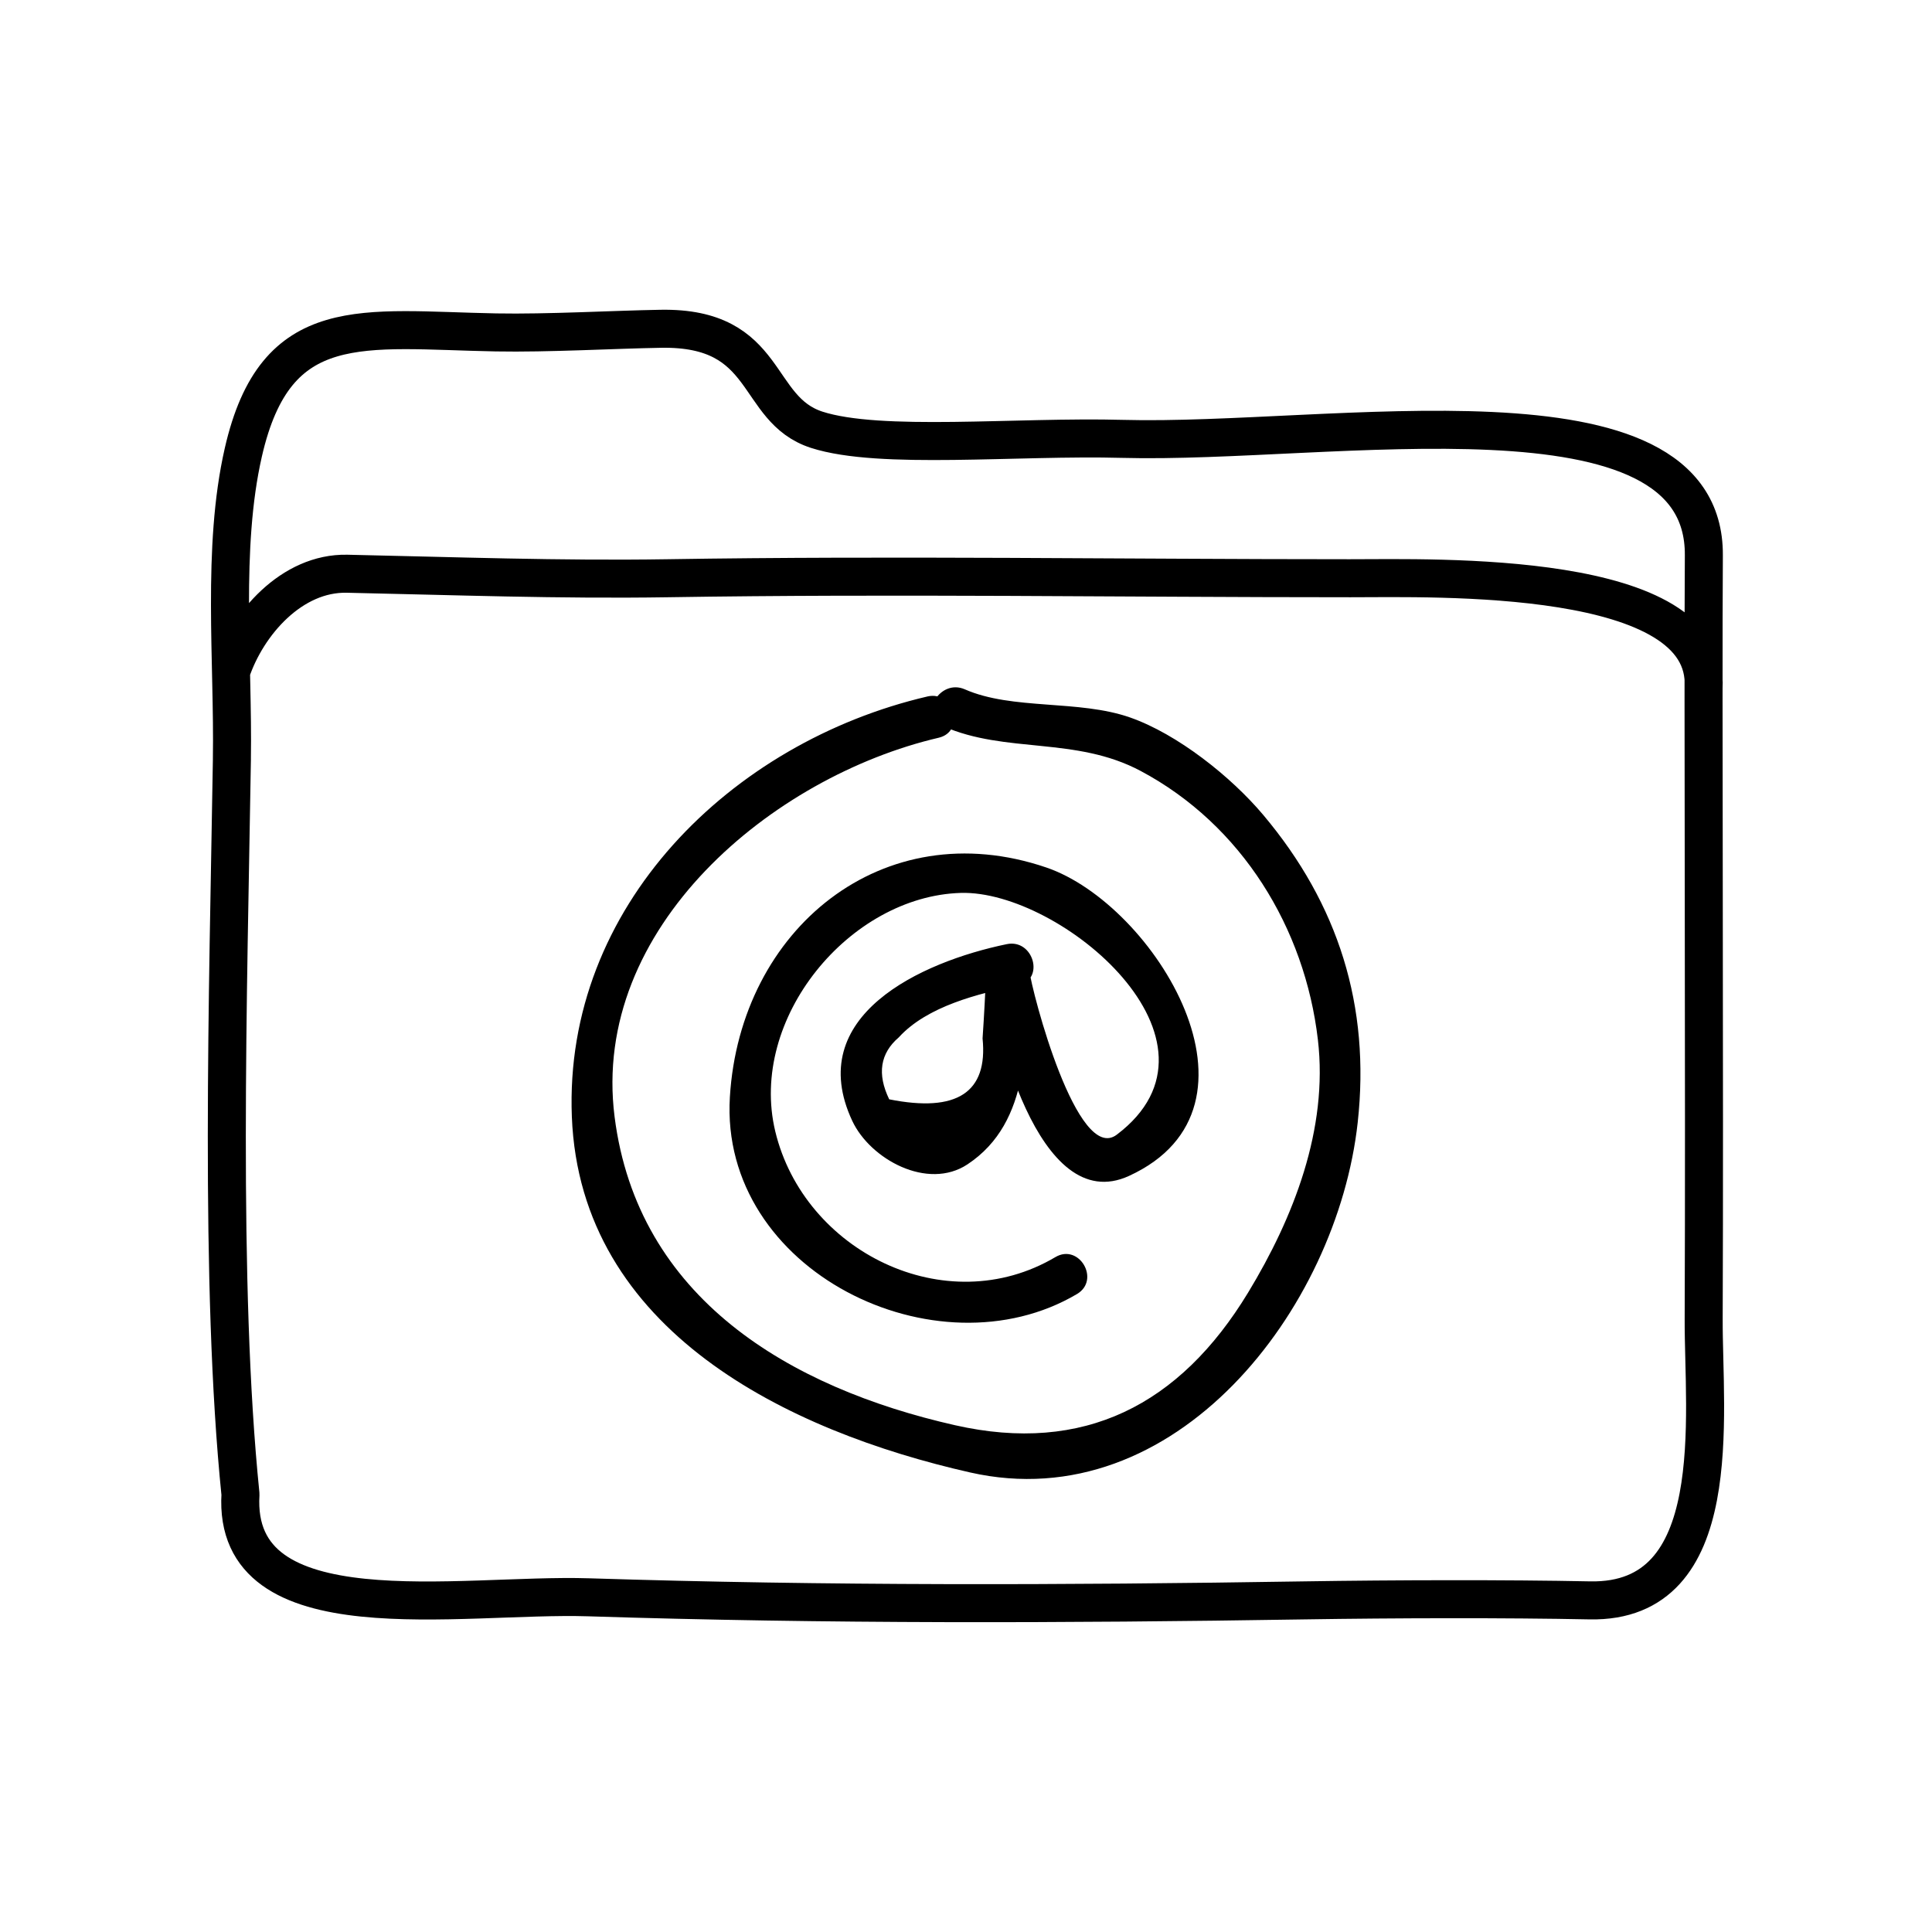 <?xml version="1.0" encoding="UTF-8"?>
<!-- The Best Svg Icon site in the world: iconSvg.co, Visit us! https://iconsvg.co -->
<svg width="800px" height="800px" version="1.1" viewBox="144 144 512 512" xmlns="http://www.w3.org/2000/svg">
 <path transform="matrix(5.038 0 0 5.038 148.09 148.09)" d="m11.386 39.117c0.082-5.137-0.549-11.097 0.602-16.135 1.706-7.468 6.273-6.438 13.291-6.308 2.723 0.051 6.174-0.149 8.667-0.191 5.796-0.102 4.87 4.234 8.203 5.312 3.333 1.076 10.523 0.328 16.083 0.479 10.938 0.296 30.649-3.445 30.583 6.126-0.051 7.354 0.043 27.957-0.009 40.167-0.021 5.068 1.259 14.952-5.991 14.805-4.332-0.089-10.281-0.075-15 0-12.683 0.202-25.127 0.238-37.664-0.162-6.766-0.215-18.766 2.074-18.313-5.418-1.119-10.977-0.647-26.424-0.451-38.675zm77.414-3.732c0.372-6.245-14.113-5.78-18.6-5.78-11.991 7.75e-4 -23.951-0.19-35.898 0-5.649 0.089-11.273-0.118-16.86-0.237-2.898-0.061-5.247 2.609-6.103 5.162" fill="none" stroke="#000000" stroke-linecap="round" stroke-linejoin="round" stroke-miterlimit="10" stroke-width="2"/>
 <path d="m410.8 394.21c-22.797 4.707-53.949 19.035-40.941 46.836 4.762 10.176 19.973 18.504 30.527 11.523 17.07-11.297 15.469-33.281 16.348-51.645h-11.336c1.75 14.398 13.566 65.809 37.781 54.715 39.953-18.309 6.746-71.988-21.895-81.742-43.316-14.758-81.148 16.332-83.859 60.816-2.812 46.133 54.855 74.176 91.984 52.219 6.289-3.715 0.586-13.516-5.723-9.785-29.109 17.211-66.598-1.586-74.227-33.301-7.203-29.945 19.711-62.34 49.152-63.215 26.453-0.785 74.176 39.281 41.344 64.074-10.445 7.891-22.461-37.492-23.219-43.781-0.863-7.109-10.977-7.473-11.336 0-0.293 6.09-0.59 12.176-1.008 18.27 1.445 14.34-6.801 19.719-24.742 16.137-3.25-6.715-2.402-12.184 2.535-16.414 7.535-8.273 21.098-11.598 31.629-13.77 7.152-1.48 4.113-12.41-3.016-10.938z"/>
 <path d="m389.75 328.58c-51.957 12.125-96.395 55.641-94.203 111.38 2.238 56.801 57.332 83.344 105.54 94.254 54.324 12.289 97.285-43.215 102.72-92.762 3.387-30.832-5.109-57.816-25.043-81.5-8.551-10.156-22.715-21.398-35.23-25.797-13.668-4.805-31.176-1.914-43.848-7.477-6.625-2.91-12.398 6.852-5.723 9.785 16.672 7.324 35.07 2.66 52.324 11.848 26.809 14.273 43.516 41.625 46.969 71.234 2.766 23.676-6.469 47.172-18.477 66.973-18.102 29.852-43.578 42.895-77.684 35.18-43.91-9.934-84.117-33.68-90.223-81.738-6.375-50.203 41.887-90.176 85.875-100.45 7.133-1.66 4.109-12.59-3-10.934z"/>
</svg>